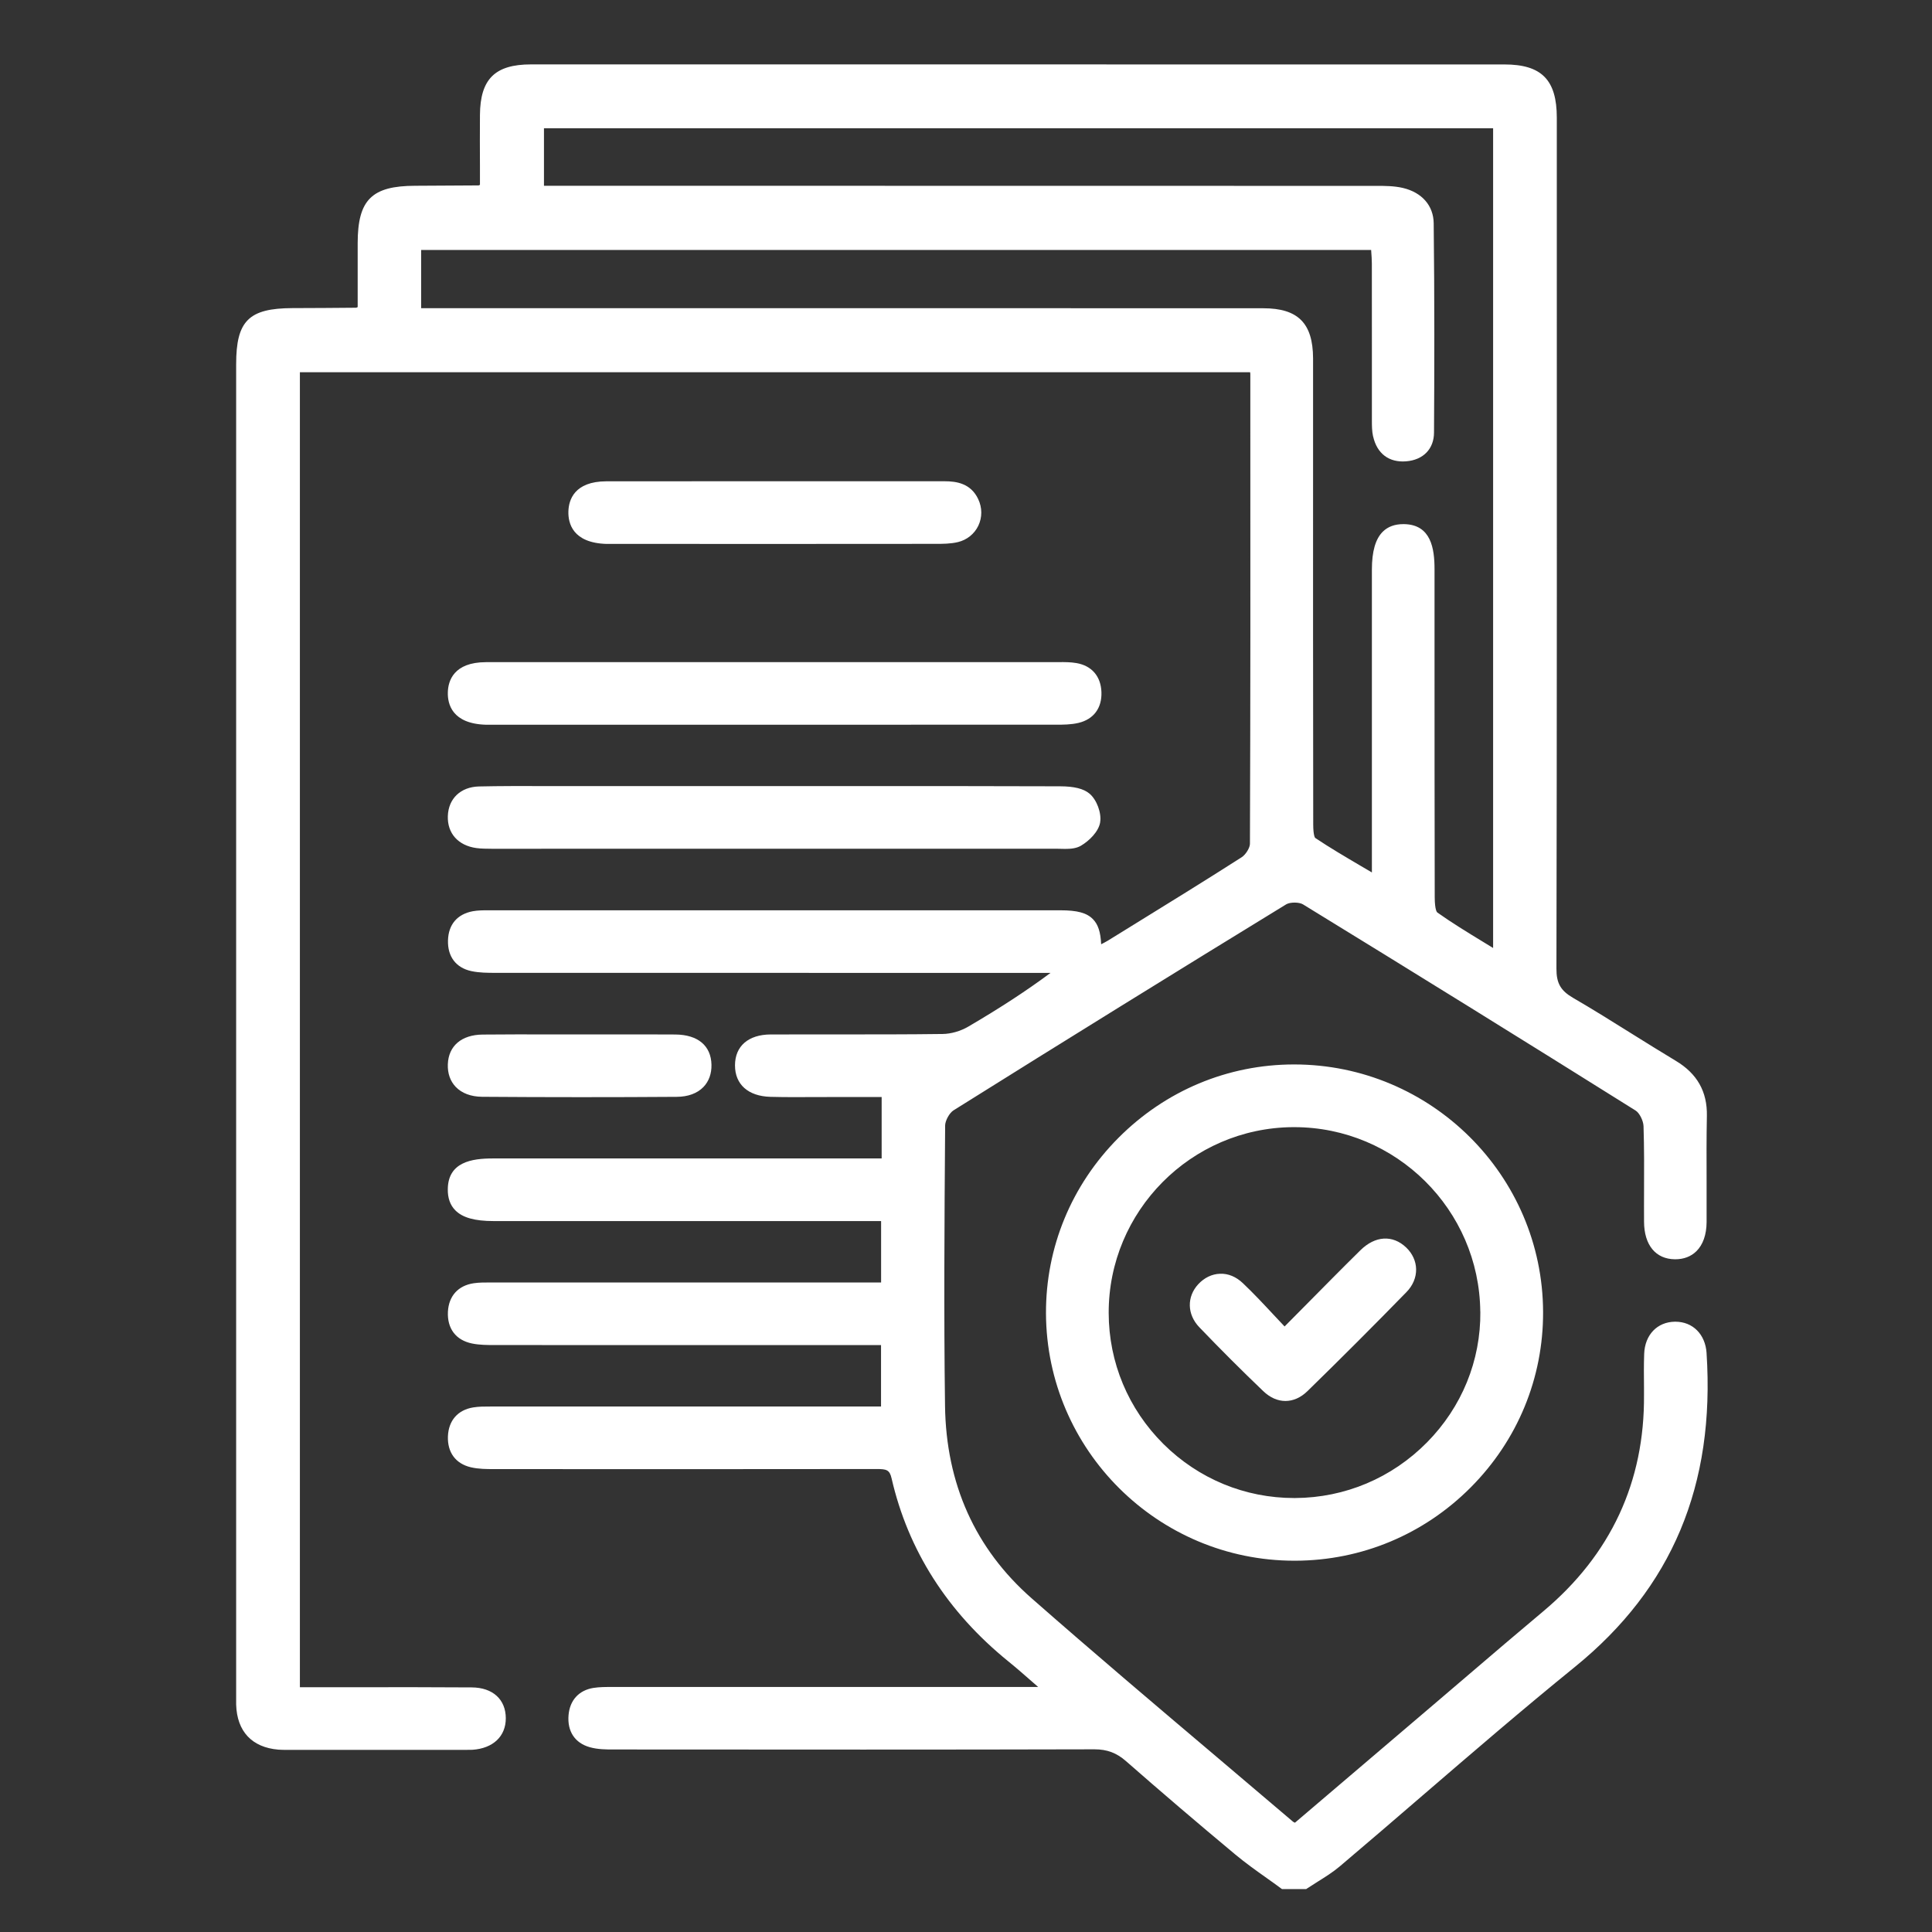 <svg xmlns="http://www.w3.org/2000/svg" width="90" height="90" viewBox="0 0 90 90" fill="none"><rect x="0" y="0" width="90" height="90" fill="#333333" stroke="none"/><path d="M79.5 63.037C79.443 62.157 78.858 61.57 78.044 61.57H78.026C77.201 61.579 76.623 62.181 76.592 63.07C76.573 63.593 76.579 64.122 76.584 64.634V64.978C76.617 69.033 75.035 72.427 71.891 75.061C70.713 76.047 69.527 77.062 68.379 78.043C67.872 78.476 67.367 78.91 66.857 79.343L60.323 84.909C60.281 84.889 60.248 84.874 60.233 84.861C59.055 83.857 57.874 82.857 56.694 81.858C53.848 79.449 50.906 76.958 48.058 74.456C45.428 72.146 44.071 69.126 44.023 65.484C43.965 61.199 43.996 56.84 44.027 52.624V52.438C44.029 52.205 44.226 51.847 44.416 51.726C49.597 48.481 54.815 45.251 59.917 42.127C60.096 42.019 60.519 42.019 60.698 42.129C65.829 45.275 71.044 48.507 76.195 51.735C76.372 51.845 76.553 52.205 76.562 52.461C76.595 53.462 76.59 54.484 76.586 55.47C76.586 55.951 76.581 56.432 76.586 56.913C76.59 58.002 77.131 58.656 78.028 58.662H78.044C78.437 58.662 78.776 58.532 79.026 58.285C79.332 57.983 79.496 57.515 79.5 56.932C79.502 56.301 79.5 55.67 79.5 55.04C79.496 54.038 79.493 52.999 79.513 51.982C79.535 50.854 79.061 50.014 78.066 49.418C77.371 49.001 76.674 48.564 75.997 48.143C75.112 47.589 74.199 47.018 73.279 46.484C72.699 46.146 72.502 45.802 72.505 45.12C72.529 33.443 72.525 21.572 72.522 10.088V5.484C72.522 3.721 71.814 3.002 70.08 3.002C54.965 3 39.851 3 24.736 3C23.057 3 22.369 3.684 22.358 5.358C22.353 6.157 22.353 6.956 22.358 7.737V8.61C22.358 8.61 22.349 8.615 22.344 8.617C22.325 8.626 22.311 8.632 22.298 8.637C21.314 8.646 20.328 8.652 19.342 8.654C17.315 8.659 16.664 9.307 16.662 11.326C16.662 12.072 16.662 12.818 16.662 13.546V14.307L16.637 14.316C16.611 14.327 16.593 14.333 16.595 14.335C15.605 14.344 14.614 14.351 13.624 14.353C11.59 14.36 11.001 14.944 11.001 16.965V78.992C11.001 79.129 10.999 79.268 11.001 79.407C11.039 80.658 11.738 81.401 12.966 81.505C13.105 81.516 13.245 81.516 13.379 81.516H21.683C21.791 81.516 21.899 81.516 22.005 81.512C22.969 81.448 23.564 80.885 23.562 80.042C23.56 79.164 22.953 78.613 21.98 78.606C20.215 78.593 18.422 78.595 16.688 78.597C16.002 78.597 15.316 78.597 14.628 78.597H13.97V17.34H58.236C58.243 17.373 58.245 17.402 58.245 17.422V19.677C58.249 26.11 58.252 32.764 58.227 39.305C58.227 39.495 58.031 39.812 57.841 39.934C56.121 41.035 54.354 42.124 52.644 43.179L51.611 43.817C51.514 43.876 51.409 43.931 51.296 43.987C51.27 43.411 51.151 43.06 50.91 42.815C50.623 42.524 50.184 42.405 49.399 42.405C40.533 42.403 31.669 42.405 22.803 42.405H22.739C22.508 42.405 22.263 42.405 22.022 42.449C21.299 42.586 20.888 43.069 20.869 43.812C20.849 44.565 21.244 45.083 21.952 45.237C22.331 45.319 22.724 45.319 23.101 45.319H23.147C30.136 45.321 37.125 45.321 44.111 45.321H48.938C47.822 46.151 46.588 46.956 45.104 47.825C44.746 48.035 44.301 48.163 43.91 48.167C42.265 48.189 40.59 48.187 38.971 48.187C37.947 48.187 36.924 48.187 35.9 48.189C34.861 48.194 34.239 48.732 34.239 49.63C34.239 50.519 34.855 51.066 35.889 51.095C36.549 51.112 37.219 51.11 37.866 51.106C38.144 51.106 38.422 51.102 38.702 51.104H41.071V53.965H22.951C21.987 53.965 20.877 54.128 20.86 55.39C20.853 55.805 20.97 56.138 21.208 56.379C21.546 56.723 22.113 56.882 22.993 56.882C27.308 56.882 31.625 56.882 35.94 56.882H41.045V59.743H37.394C32.598 59.743 27.804 59.743 23.008 59.743H22.86C22.6 59.743 22.333 59.739 22.069 59.778C21.343 59.886 20.906 60.37 20.866 61.102C20.827 61.89 21.235 62.43 21.989 62.585C22.34 62.657 22.7 62.657 23.048 62.657H23.101C27.804 62.662 32.507 62.66 37.213 62.66H41.042V65.521H37.59C32.721 65.521 27.853 65.521 22.984 65.521H22.849C22.585 65.521 22.311 65.519 22.042 65.563C21.325 65.682 20.897 66.172 20.866 66.909C20.838 67.657 21.224 68.182 21.927 68.35C22.291 68.436 22.669 68.436 23.044 68.436C28.349 68.44 34.608 68.442 40.802 68.433H40.828C41.287 68.433 41.442 68.46 41.534 68.87C42.304 72.221 44.131 75.087 46.963 77.386C47.336 77.688 47.698 78.004 48.117 78.372C48.197 78.441 48.278 78.513 48.362 78.586H44.877C39.472 78.586 34.067 78.586 28.662 78.586H28.515C28.228 78.586 27.932 78.584 27.641 78.63C26.966 78.741 26.545 79.202 26.485 79.897C26.421 80.649 26.778 81.194 27.469 81.39C27.844 81.498 28.259 81.498 28.59 81.498H29.578C36.591 81.503 43.842 81.509 50.974 81.49H50.983C51.574 81.49 52.013 81.655 52.454 82.041C54.056 83.446 55.768 84.909 57.544 86.389C58.011 86.778 58.512 87.135 58.997 87.479C59.22 87.638 59.443 87.795 59.661 87.958L59.719 88H60.848L60.903 87.963C61.06 87.859 61.221 87.757 61.38 87.658C61.728 87.44 62.09 87.215 62.414 86.941C63.698 85.856 64.993 84.739 66.246 83.66C68.562 81.666 70.956 79.606 73.367 77.649C77.894 73.973 79.901 69.19 79.498 63.026L79.5 63.037ZM63.965 20.327C64.144 21.131 64.706 21.556 65.505 21.49C66.301 21.426 66.8 20.912 66.802 20.149C66.818 17.462 66.829 13.925 66.787 10.402C66.778 9.579 66.24 8.963 65.348 8.754C64.94 8.659 64.504 8.659 64.153 8.659C53.032 8.654 41.912 8.657 30.796 8.654H25.34V5.976H69.555V44.161C69.394 44.062 69.235 43.965 69.079 43.87C68.333 43.415 67.629 42.985 66.957 42.508C66.943 42.5 66.837 42.407 66.835 41.791C66.826 37.814 66.826 33.767 66.826 29.858V26.516C66.826 25.552 66.665 24.442 65.415 24.416C65.399 24.416 65.386 24.416 65.37 24.416C64.976 24.416 64.656 24.532 64.42 24.764C64.076 25.102 63.908 25.682 63.908 26.538V40.642C63.738 40.543 63.572 40.446 63.409 40.349C62.655 39.905 61.942 39.486 61.267 39.034C61.258 39.025 61.177 38.932 61.175 38.407C61.166 32.468 61.166 26.529 61.168 20.59V17.144C61.168 16.992 61.168 16.839 61.168 16.687C61.159 15.057 60.467 14.36 58.849 14.36C54.367 14.357 49.886 14.357 45.404 14.357H19.618V11.644H63.873L63.877 11.708C63.89 11.895 63.906 12.089 63.906 12.279C63.906 13.534 63.906 14.792 63.908 16.047C63.908 17.186 63.908 18.324 63.908 19.463V19.573C63.908 19.822 63.908 20.078 63.963 20.332L63.965 20.327ZM22.636 30.846C25.916 30.842 29.196 30.842 32.477 30.844H38.911C42.342 30.844 45.772 30.844 49.203 30.844H49.331C49.597 30.842 49.871 30.842 50.142 30.888C50.857 31.01 51.283 31.504 51.309 32.241C51.336 32.984 50.945 33.507 50.242 33.675C49.891 33.759 49.511 33.759 49.209 33.759C41.81 33.761 34.411 33.761 27.01 33.761H22.88C22.849 33.761 22.816 33.761 22.785 33.761C22.737 33.761 22.686 33.761 22.638 33.761C21.058 33.715 20.846 32.795 20.862 32.25C20.875 31.727 21.127 30.849 22.638 30.846H22.636ZM60.268 49.586C57.191 49.59 54.29 50.806 52.099 53.008C49.911 55.207 48.713 58.113 48.726 61.184C48.752 67.544 53.941 72.704 60.301 72.704H60.339C63.425 72.696 66.328 71.482 68.512 69.289C70.696 67.096 71.894 64.193 71.883 61.115C71.861 54.755 66.661 49.586 60.286 49.586H60.268ZM68.96 61.1C68.982 63.383 68.099 65.545 66.478 67.189C64.839 68.85 62.657 69.772 60.332 69.784C60.316 69.784 60.303 69.784 60.29 69.784C57.996 69.784 55.836 68.892 54.201 67.271C52.56 65.64 51.651 63.472 51.647 61.164C51.636 56.423 55.485 52.54 60.228 52.507C60.248 52.507 60.268 52.507 60.288 52.507C65.031 52.507 68.913 56.35 68.957 61.1H68.96ZM51.248 38.317C51.172 38.742 50.747 39.164 50.358 39.395C50.142 39.523 49.878 39.545 49.62 39.545C49.544 39.545 49.472 39.545 49.399 39.541C49.331 39.541 49.251 39.535 49.196 39.537C40.451 39.541 31.704 39.541 22.962 39.539H22.902C22.669 39.535 22.43 39.539 22.192 39.506C21.343 39.389 20.833 38.818 20.862 38.014C20.89 37.198 21.46 36.658 22.313 36.636C23.302 36.614 24.305 36.616 25.276 36.618C25.638 36.618 25.995 36.618 26.361 36.618C29.143 36.618 31.925 36.618 34.705 36.618H38.96C42.375 36.618 45.905 36.616 49.379 36.629C50.041 36.631 50.475 36.739 50.751 36.969C51.091 37.251 51.322 37.878 51.248 38.308V38.317ZM28.254 25.338C26.675 25.291 26.463 24.371 26.478 23.826C26.492 23.303 26.741 22.425 28.25 22.421C30.154 22.417 32.057 22.417 33.961 22.419H38.278C40.184 22.421 42.09 22.421 43.996 22.419H44.007C44.554 22.419 45.223 22.516 45.569 23.251C45.759 23.65 45.759 24.102 45.574 24.491C45.391 24.872 45.046 25.15 44.627 25.252C44.281 25.335 43.917 25.335 43.593 25.335C39.591 25.34 35.589 25.338 31.59 25.338H28.495C28.464 25.338 28.431 25.338 28.4 25.338C28.351 25.338 28.301 25.338 28.252 25.338H28.254ZM21.23 50.632C20.972 50.362 20.846 49.998 20.862 49.577C20.893 48.721 21.499 48.205 22.481 48.194C23.536 48.183 24.608 48.185 25.642 48.187C26.099 48.187 26.558 48.187 27.012 48.187C27.445 48.187 27.877 48.187 28.307 48.187C29.342 48.187 30.41 48.183 31.462 48.191C32.512 48.2 33.125 48.714 33.143 49.601C33.152 50.016 33.021 50.376 32.768 50.638C32.481 50.934 32.051 51.093 31.521 51.095C30.017 51.106 28.521 51.11 27.047 51.11C25.492 51.11 23.959 51.104 22.459 51.093C21.941 51.088 21.515 50.929 21.23 50.632ZM59.84 61.793C60.166 61.462 60.489 61.138 60.806 60.818C61.689 59.926 62.52 59.081 63.374 58.241C64.062 57.563 64.879 57.515 65.507 58.115C65.798 58.393 65.962 58.753 65.968 59.125C65.975 59.509 65.816 59.887 65.518 60.191C64.036 61.711 62.487 63.262 60.914 64.797C60.597 65.109 60.239 65.263 59.88 65.263C59.52 65.263 59.165 65.109 58.845 64.802C57.843 63.844 56.842 62.843 55.867 61.826C55.296 61.23 55.278 60.405 55.823 59.82C56.103 59.52 56.46 59.348 56.831 59.337C57.217 59.32 57.583 59.476 57.899 59.776C58.399 60.251 58.861 60.745 59.35 61.27C59.511 61.442 59.675 61.616 59.84 61.791V61.793Z" fill="white"></path></svg>